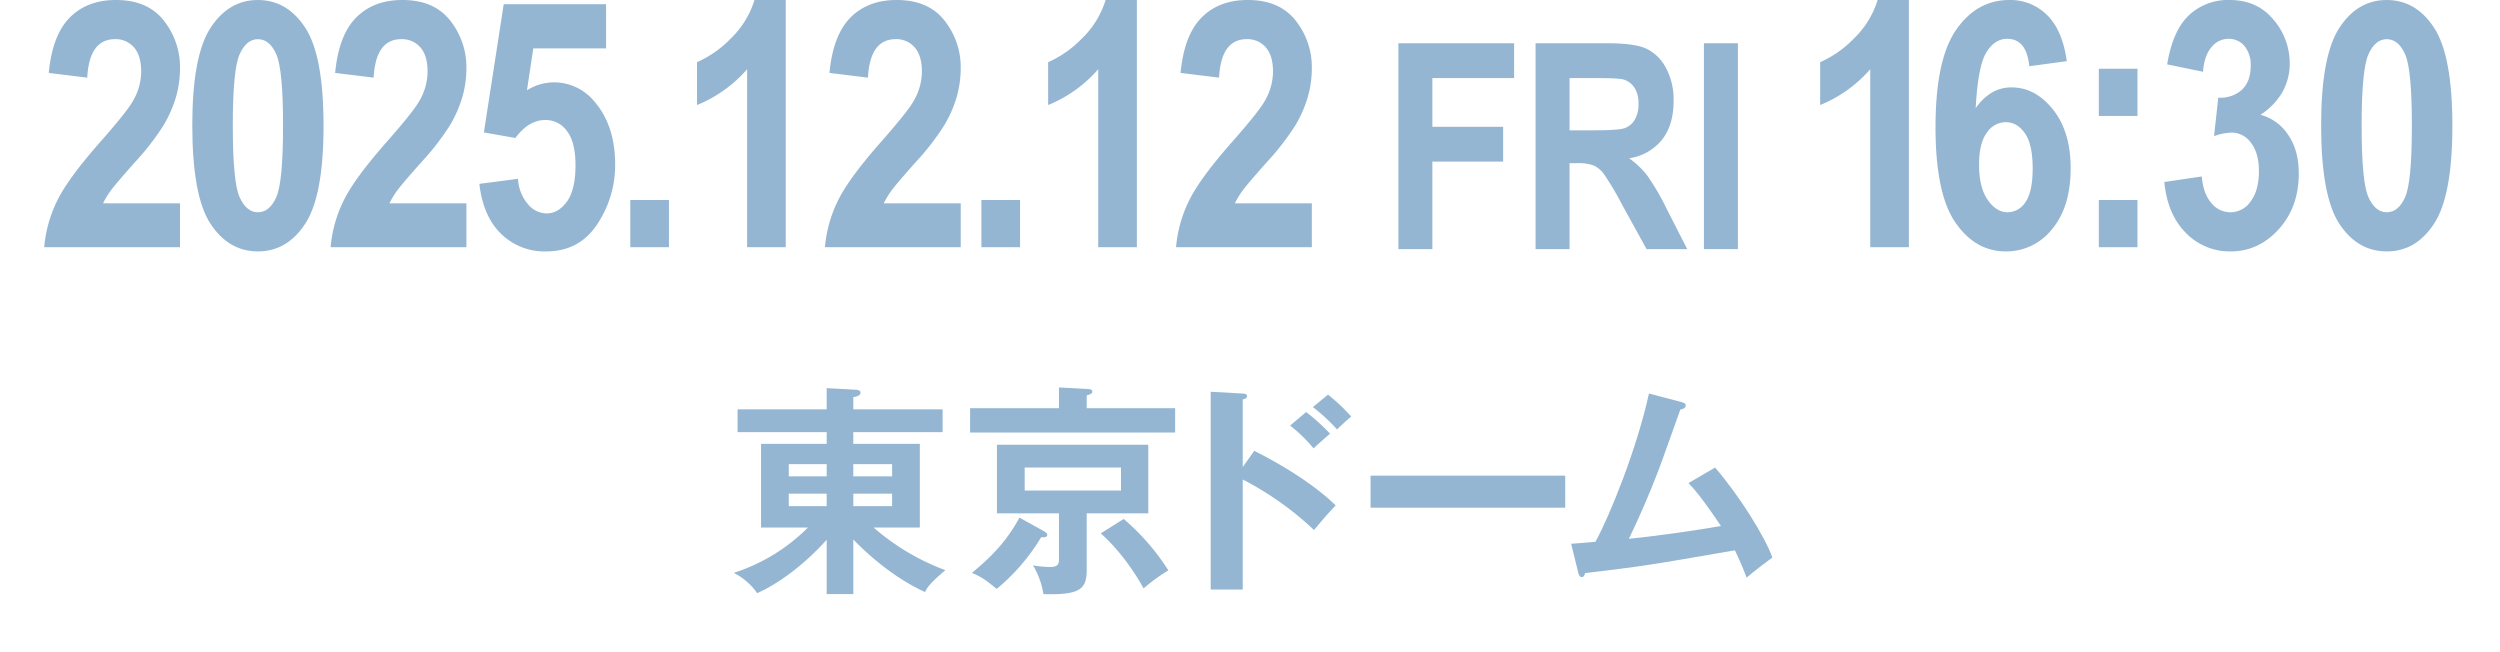 <svg xmlns="http://www.w3.org/2000/svg" width="848" height="221"><defs><clipPath id="a"><path data-name="長方形 1144" fill="#94b6d2" d="M0 0h816.848v201.561H0z"/></clipPath></defs><path data-name="長方形 1150" fill="none" d="M0 0h848v221H0z"/><g data-name="グループ 3075"><path data-name="パス 15222" d="M474.335 84.499V14.671h39.248v11.812h-27.721v16.528h24.006v11.813h-24.006v29.675z" fill="#94b6d2"/><g data-name="グループ 3074"><g data-name="グループ 3073" clip-path="url(#a)" fill="#94b6d2" transform="translate(15)"><path data-name="パス 15223" d="M505.864 84.499V14.671h24.34q9.335 0 13.336 1.881a14.79 14.79 0 016.573 6.525 22.627 22.627 0 012.573 11.122q0 8.194-3.93 13.194a17.477 17.477 0 01-11.169 6.287 28.883 28.883 0 016.144 5.835 82.516 82.516 0 016.621 11.36l6.954 13.623h-13.791l-8.364-15.194a100.054 100.054 0 00-6.135-10.312 9.066 9.066 0 00-3.43-2.858 15.666 15.666 0 00-5.811-.787h-2.384v29.152zm11.527-40.3h8.574q7.86 0 10-.691a6.385 6.385 0 003.477-2.786 10.266 10.266 0 001.334-5.573 9.6 9.6 0 00-1.334-5.359 6.8 6.8 0 00-3.619-2.786q-1.621-.523-9.384-.524h-9.05z"/><path data-name="長方形 1140" d="M562.969 14.67h11.527v69.828h-11.527z"/><path data-name="パス 15224" d="M46.06 68.978v14.878H0a44.312 44.312 0 014.531-16.034q3.79-7.6 14.737-19.964Q27.931 38 29.927 34.53a20.035 20.035 0 002.965-10.2q0-5.466-2.452-8.258A8.16 8.16 0 0024 13.284q-8.721 0-9.405 13.054l-13.055-1.6q1.2-12.77 7.1-18.756T24.34 0q10.775 0 16.247 7.008A25.376 25.376 0 0146.06 23.07a35.518 35.518 0 01-1.4 9.94 41.57 41.57 0 01-4.3 9.683 87.6 87.6 0 01-9.692 12.445q-6.326 7.119-8.009 9.4a27.068 27.068 0 00-2.707 4.443z"/><path data-name="パス 15225" d="M72.459 0q9.974 0 16.133 9.486t6.156 33.183q0 23.641-6.156 33.126t-16.078 9.486q-9.977 0-16.133-9.4T50.226 42.5q0-23.526 6.157-33.011T72.459 0m.028 13.282q-3.891 0-6.206 5.126t-2.315 24.26q0 19.136 2.315 24.233T72.487 72q3.946 0 6.234-5.126t2.288-24.2q0-19.134-2.288-24.26t-6.234-5.126"/><path data-name="パス 15226" d="M143.206 68.978v14.878h-46.06a44.312 44.312 0 014.531-16.033q3.79-7.6 14.737-19.964Q125.077 38 127.073 34.53a20.035 20.035 0 002.965-10.2q0-5.466-2.452-8.258a8.159 8.159 0 00-6.442-2.791q-8.721 0-9.405 13.054l-13.055-1.6q1.2-12.77 7.1-18.756T121.486 0q10.775 0 16.247 7.006a25.376 25.376 0 015.472 16.062 35.518 35.518 0 01-1.4 9.94 41.569 41.569 0 01-4.3 9.683 87.6 87.6 0 01-9.692 12.445q-6.326 7.119-8.009 9.4a27.068 27.068 0 00-2.707 4.443z"/><path data-name="パス 15227" d="M147.6 62.365l13.111-1.71a14.417 14.417 0 003.364 8.608 8.385 8.385 0 006.27 3.135q4.047 0 6.955-4.012t2.908-12.319q0-7.852-2.884-11.607a8.879 8.879 0 00-7.34-3.757q-5.653 0-10.165 6.1l-10.683-1.882 6.726-43.5h34.716v14.997H165.89l-2.138 14.2a17.32 17.32 0 019.019-2.682 17.7 17.7 0 0113.755 6.385q7.135 8.153 7.134 21.491a36.08 36.08 0 01-6.071 20.237q-6.071 9.236-17.358 9.235a21.011 21.011 0 01-15.25-5.958q-6.128-5.955-7.382-16.959"/><path data-name="長方形 1141" d="M198.796 67.837h13.111v16.018h-13.111z"/><path data-name="パス 15228" d="M251.529 83.856h-13.11V23.487a45.129 45.129 0 01-16.988 12.143V21.093a36.388 36.388 0 0011.344-7.931A30.707 30.707 0 00240.926 0h10.6z"/><path data-name="パス 15229" d="M310.877 68.978v14.878h-46.06a44.313 44.313 0 014.531-16.033q3.79-7.6 14.737-19.964Q292.748 38 294.744 34.53a20.035 20.035 0 002.965-10.2q0-5.466-2.452-8.258a8.159 8.159 0 00-6.442-2.791q-8.721 0-9.406 13.054l-13.054-1.6q1.2-12.77 7.1-18.756T289.157 0q10.775 0 16.246 7.008a25.377 25.377 0 015.472 16.062 35.518 35.518 0 01-1.4 9.94 41.57 41.57 0 01-4.3 9.683 87.6 87.6 0 01-9.692 12.445q-6.326 7.119-8.009 9.4a27.069 27.069 0 00-2.707 4.443z"/><path data-name="パス 15230" d="M370.626 83.856h-13.11V23.487a45.129 45.129 0 01-16.988 12.143V21.093a36.388 36.388 0 0011.347-7.931A30.706 30.706 0 00360.023 0h10.6z"/><path data-name="パス 15231" d="M429.974 68.978v14.878h-46.06a44.312 44.312 0 014.531-16.033q3.79-7.6 14.737-19.964Q411.845 38 413.841 34.53a20.035 20.035 0 002.965-10.2q0-5.466-2.452-8.258a8.16 8.16 0 00-6.442-2.791q-8.721 0-9.406 13.054l-13.054-1.6q1.2-12.77 7.1-18.756T408.254 0q10.775 0 16.247 7.006a25.377 25.377 0 015.473 16.064 35.518 35.518 0 01-1.4 9.94 41.571 41.571 0 01-4.3 9.683 87.6 87.6 0 01-9.692 12.445q-6.326 7.119-8.009 9.4a27.064 27.064 0 00-2.707 4.443z"/><path data-name="長方形 1142" d="M317.893 67.837h13.111v16.018h-13.111z"/><path data-name="パス 15232" d="M632.496 83.856h-13.112v-60.37a45.1 45.1 0 01-16.988 12.143V21.093a36.38 36.38 0 0011.345-7.931A30.713 30.713 0 00621.892 0h10.6z"/><path data-name="パス 15233" d="M686.049 20.75l-12.712 1.71q-.916-9.291-7.492-9.291-4.288 0-7.118 4.674t-3.575 18.869a17.613 17.613 0 015.482-5.3 13.013 13.013 0 016.681-1.768q8.051 0 14.049 7.489t6 19.9q0 13.212-6.336 20.73a19.736 19.736 0 01-15.7 7.516q-10.276 0-17.038-9.769t-6.763-32.387q0-22.957 7.02-33.04T666.585 0a17.559 17.559 0 0112.814 5.146q5.223 5.143 6.65 15.6m-29.756 34.979q0 7.909 2.945 12.092T665.96 72a7.22 7.22 0 006.09-3.47q2.43-3.471 2.431-11.381 0-8.194-2.631-11.948t-6.518-3.756a7.751 7.751 0 00-6.406 3.584q-2.629 3.586-2.63 10.7"/><path data-name="パス 15234" d="M696.921 23.316h13.111v16.018h-13.111zm0 44.521h13.111v16.016h-13.111z"/><path data-name="パス 15235" d="M719.137 61.738l12.712-1.88q.514 5.9 3.259 9.022a8.224 8.224 0 0013.32-.585q2.8-3.7 2.8-10.261 0-6.1-2.69-9.577a8.015 8.015 0 00-6.523-3.477 19.02 19.02 0 00-6.008 1.2l1.43-13.059a10.848 10.848 0 008.08-2.728q2.921-2.843 2.922-8.015a10.007 10.007 0 00-2.117-6.765 6.868 6.868 0 00-5.434-2.443 7.373 7.373 0 00-5.75 2.821q-2.431 2.822-2.889 8.351l-12.142-2.509q1.884-11.458 7.364-16.646A19.3 19.3 0 01741.289 0q9.36 0 14.87 6.659a22.594 22.594 0 015.509 14.741 19.641 19.641 0 01-2.48 9.848 22.86 22.86 0 01-7.439 7.683 16.271 16.271 0 019.377 6.783q3.619 5.245 3.62 13.112 0 11.458-6.822 18.954t-16.237 7.5a20.665 20.665 0 01-15.269-6.312q-6.251-6.311-7.278-17.231"/><path data-name="パス 15236" d="M794.558 0q9.975 0 16.133 9.486t6.157 33.184q0 23.64-6.156 33.125t-16.076 9.486q-9.977 0-16.133-9.4T772.327 42.5q0-23.527 6.157-33.013T794.558 0m.028 13.283q-3.891 0-6.206 5.126t-2.315 24.261q0 19.134 2.316 24.232T794.588 72q3.947 0 6.234-5.126t2.288-24.2q0-19.137-2.288-24.261t-6.234-5.126"/><path data-name="パス 15237" d="M410.438 152.925c10.711 5.355 21.194 12.166 27.621 18.516-2.984 3.137-4.054 4.438-7.345 8.34a106.013 106.013 0 00-24.179-17.139v37.339H395.67v-67.1l10.865.611c.766.077 1.454.153 1.454.842 0 .842-1 1.071-1.454 1.148v22.954zm17.6-13.161a66.94 66.94 0 018.11 7.346 171.527 171.527 0 00-5.586 4.973 51.35 51.35 0 00-7.957-7.728zm7.422-5.891a63.446 63.446 0 017.881 7.422c-1.3 1.071-1.684 1.377-4.82 4.361a61.611 61.611 0 00-8.188-7.574z"/><path data-name="長方形 1143" d="M449.891 161.341h66.031v10.865h-66.031z"/><path data-name="パス 15238" d="M566.748 158.586c8.033 9.258 16.986 23.489 19.434 30.529-.459.306-6.58 4.9-8.722 6.809-1.761-4.668-3.214-7.651-3.979-9.258-30.453 5.279-31.142 5.356-50.806 7.728-.307 1.071-.612 1.377-1.225 1.377-.535 0-.918-.765-1.071-1.377l-2.448-9.947c1.3-.076 7.039-.535 8.263-.689 5.05-9.258 14.079-31.753 18.134-50.27l11.1 2.908c.841.23 1.377.536 1.377 1.071 0 .918-.842 1.3-1.836 1.454-1.225 3.367-6.428 18.133-7.575 21.041-2.985 7.728-6.274 15.379-9.87 22.8 7.039-.689 21.5-2.6 31.218-4.361-6.81-10.1-9.182-12.625-11.018-14.538z"/><path data-name="パス 15239" d="M274.438 201.511h-9.029v-18.44c-1.683 1.913-11.248 12.549-23.566 18.134a21.357 21.357 0 00-7.958-6.887 62.584 62.584 0 0025.173-15.379h-15.914v-28.387h22.266v-3.978h-30.223v-7.728h30.223v-7.192l9.794.535c.459 0 1.683.153 1.683.994 0 1-1.224 1.3-2.449 1.53v4.132h30.3v7.728h-30.3v3.978h22.571v28.389h-15.684a78.833 78.833 0 0024.331 14.46c-5.28 4.514-6.045 5.739-6.886 7.422-3.75-1.683-13.467-6.657-24.332-17.828zm-9.029-44.072h-12.854v4.131h12.854zm0 10.024h-12.854v4.209h12.854zm9.029-5.892h13.16v-4.131h-13.16zm0 10.1h13.16v-4.209h-13.16z"/><path data-name="パス 15240" d="M344.202 131.424l9.793.535c.383 0 1.529.077 1.529.842s-.918 1.071-1.912 1.3v4.361h29.993v8.264h-69.551v-8.264h30.148zm-5.128 48.739c.612.383 1.149.689 1.149 1.3 0 .842-1.3.842-2.067.766a68.2 68.2 0 01-15.072 17.521c-3.52-2.83-4.821-3.9-8.417-5.432 7.115-5.815 12.012-11.17 16.145-18.746zm14.541 12.778c0 6.35-1.377 9.029-14.69 8.57a26.768 26.768 0 00-3.52-9.717 42.3 42.3 0 005.739.535c2.525 0 3.061-.841 3.061-2.6v-15.61H323.16v-23.261h51.341v23.261h-20.886zm-21.042-26.55h32.672v-7.8H332.57zm33.59 9.641a77.955 77.955 0 0115.152 17.445 58.347 58.347 0 00-8.416 6.121c-3.138-5.891-8.876-13.772-14.538-18.669z"/></g></g></g></svg>